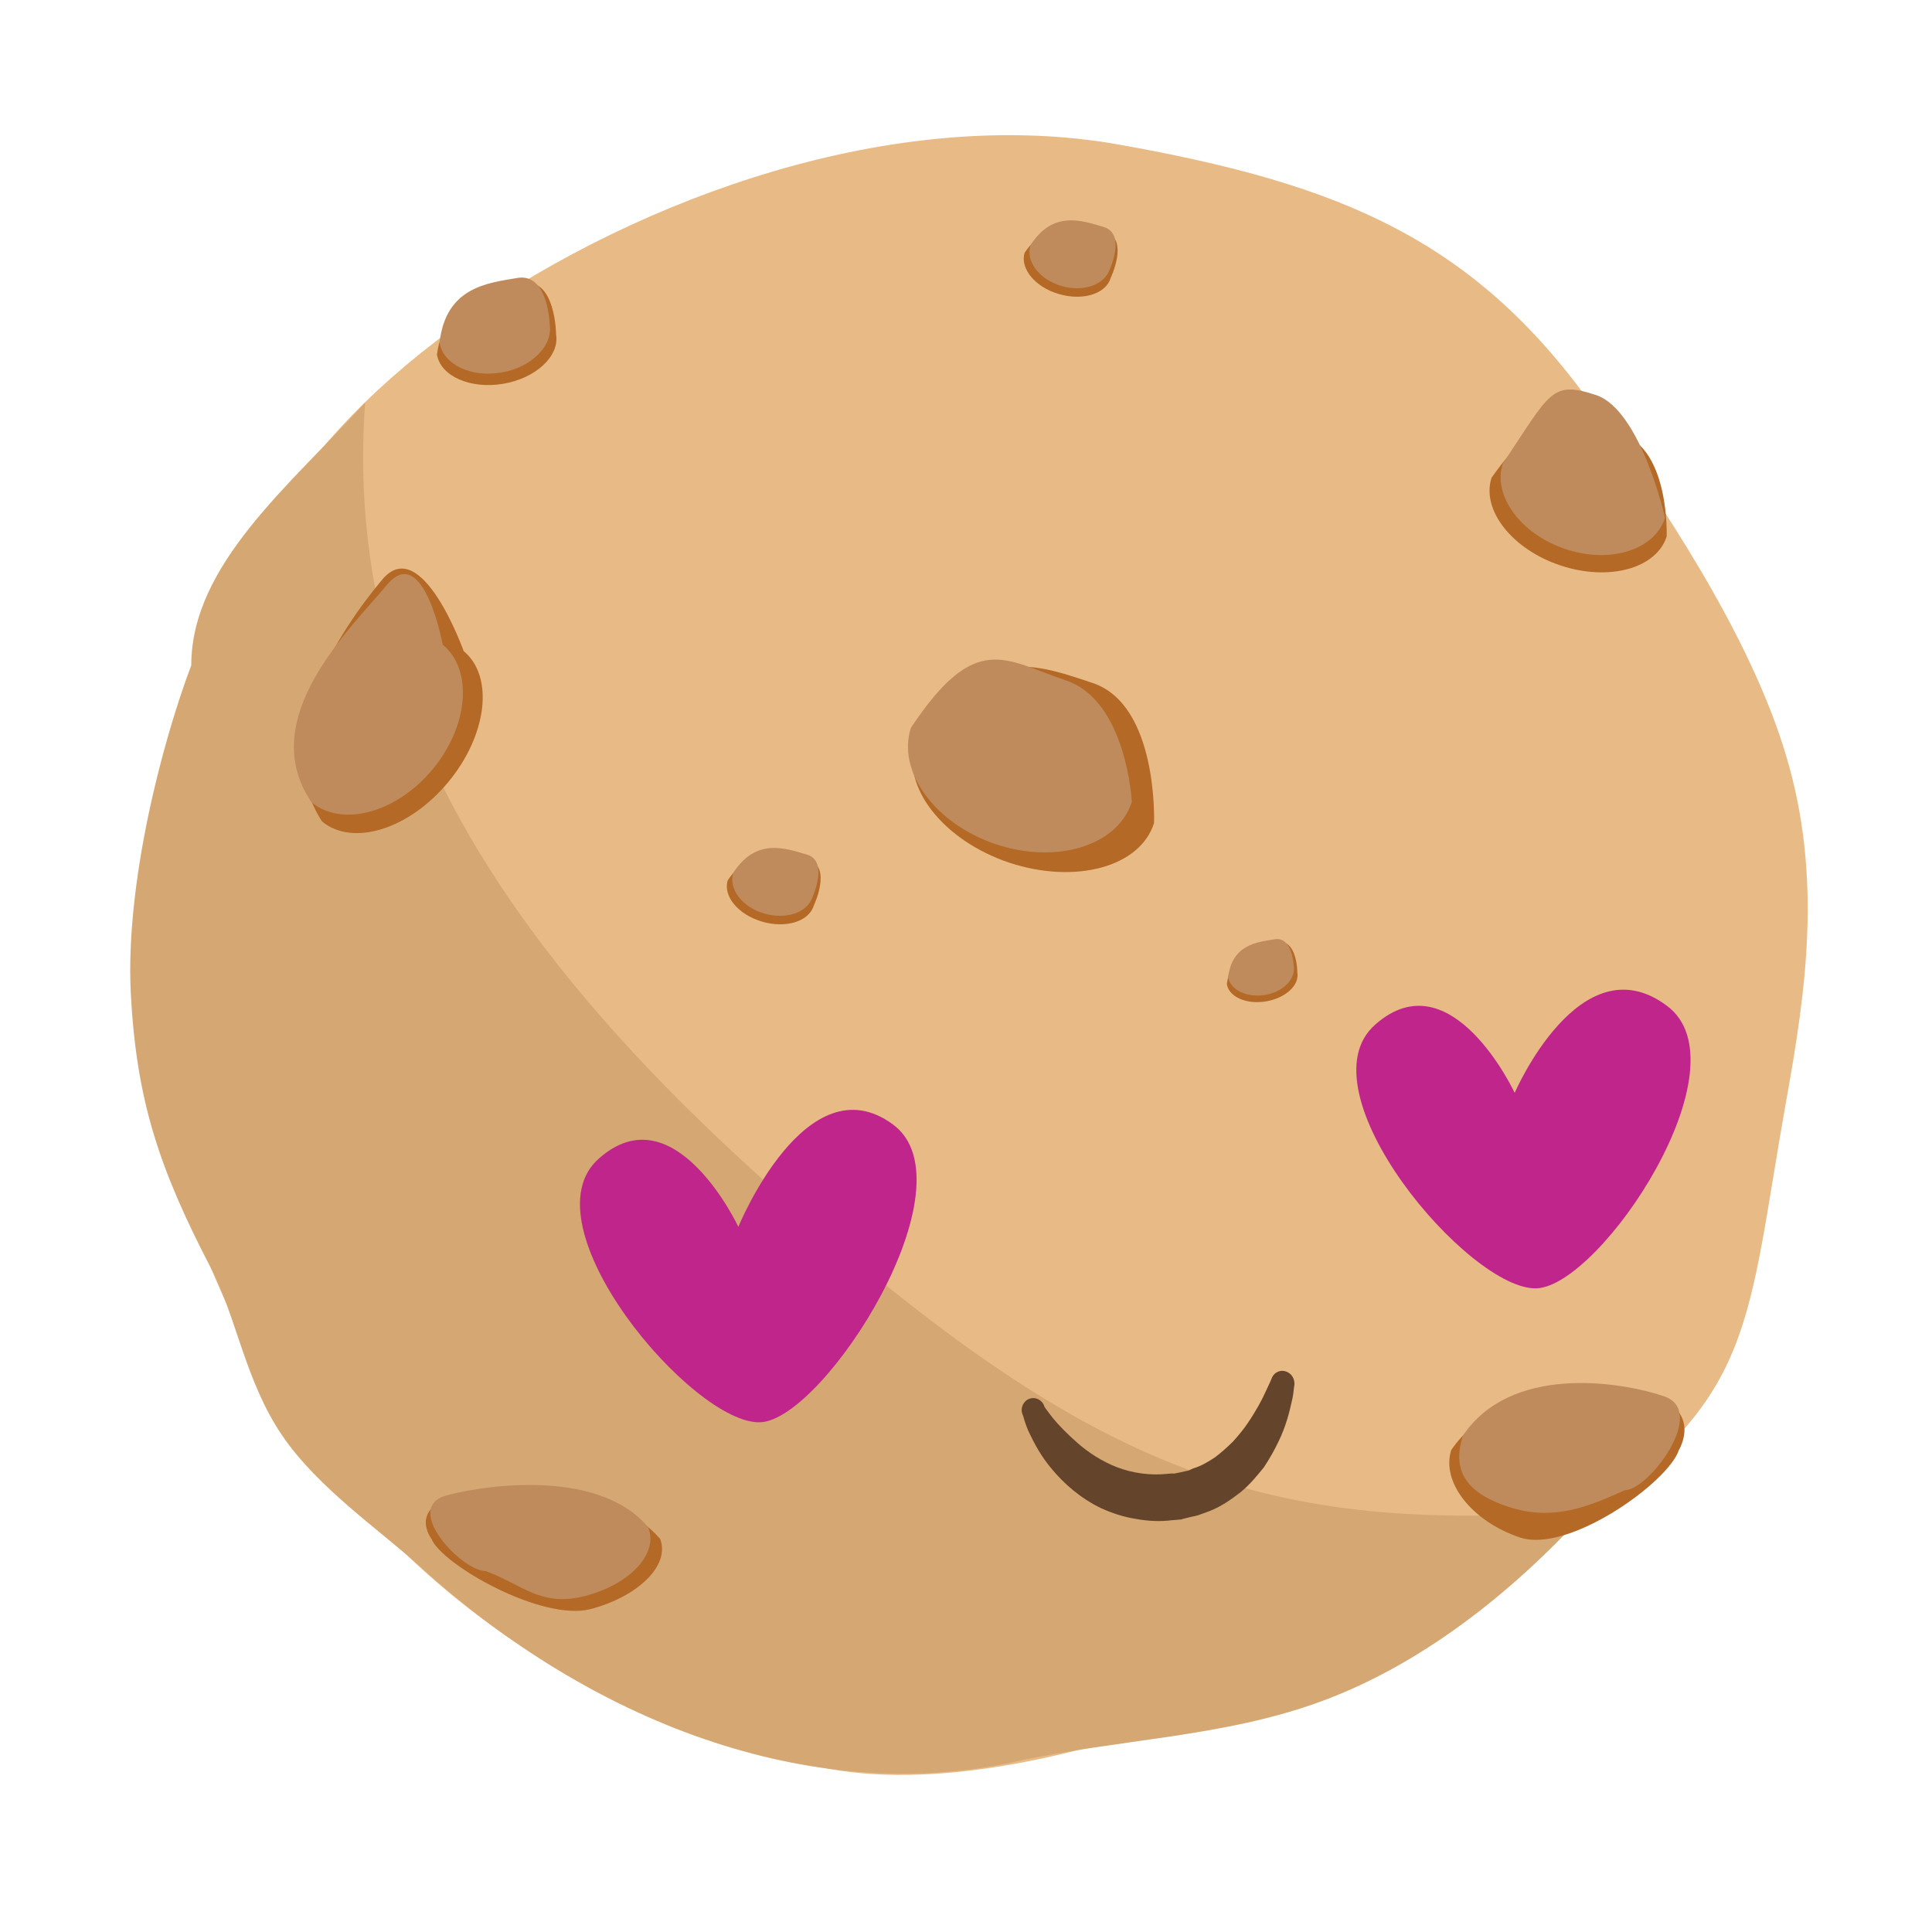 <svg width="60" height="60" viewBox="0 0 60 60" fill="none" xmlns="http://www.w3.org/2000/svg" xmlns:xlink="http://www.w3.org/1999/xlink">
	<desc>
			Created with Pixso.
	</desc>
	<defs>
		<clipPath id="clip512_166056">
			<rect id="Frame 2087327081" width="60" height="60" fill="white" fill-opacity="0"/>
		</clipPath>
	</defs>
	<g clip-path="url(#clip512_166056)">
		<path id="Ellipse 307" d="M55.47 34.2C56.09 30.75 56.6 27.24 55.47 23.47C54.33 19.64 51.52 15.56 49.63 12.85C45.88 7.47 41.71 5.73 34.75 4.49C27.79 3.25 19.9 6.13 14.52 9.88C9.15 13.63 6.3 18.26 5.06 25.22C2.58 39.15 11.86 52.46 25.78 54.94C32.74 56.18 43.8 50.81 49.17 47.06C54.54 43.3 54.23 41.17 55.47 34.2Z" fill="#E8BB86" fill-opacity="1" fill-rule="evenodd"/>
		<path id="Ellipse 308" d="M11.34 12.5C9.02 15.06 5.94 17.53 5.94 20.66C5 23.16 3.9 27.46 4.06 30.81C4.23 34.16 4.94 36.29 6.56 39.4C7.34 40.9 7.62 42.89 8.75 44.56C9.86 46.21 11.83 47.54 13.1 48.7C18.34 53.45 25.13 56.11 31.53 54.71C34.75 54 38 53.96 41.05 52.83C44.07 51.72 46.91 49.53 49.27 46.93C39.28 47.63 33.95 45.94 23.47 36.43C14.99 28.74 10.7 21.29 11.34 12.5Z" fill="#D5A873" fill-opacity="1" fill-rule="nonzero"/>
		<path id="Path" d="M32.44 43.69C32.44 43.7 32.52 43.81 32.69 44.03C32.86 44.24 33.13 44.52 33.46 44.81C33.8 45.11 34.23 45.39 34.7 45.57C35.18 45.75 35.72 45.83 36.27 45.77L36.38 45.76L36.42 45.76L36.45 45.76L36.47 45.76L36.47 45.76C36.48 45.76 36.38 45.77 36.43 45.77L36.68 45.72C36.76 45.7 36.85 45.68 36.91 45.67L37.06 45.6C37.28 45.54 37.52 45.4 37.73 45.26C37.93 45.11 38.12 44.94 38.3 44.76C38.46 44.58 38.62 44.39 38.74 44.21C39 43.83 39.19 43.48 39.3 43.23C39.42 42.98 39.48 42.84 39.48 42.84L39.5 42.79C39.58 42.6 39.79 42.52 39.98 42.61C40.13 42.68 40.21 42.84 40.2 43C40.2 43 40.19 43.05 40.18 43.14C40.17 43.23 40.16 43.35 40.12 43.51C40.05 43.82 39.95 44.27 39.7 44.78C39.58 45.03 39.43 45.3 39.25 45.57C39.04 45.83 38.82 46.1 38.53 46.34C38.23 46.57 37.93 46.79 37.53 46.94L37.23 47.05C37.14 47.08 37.07 47.09 36.98 47.11L36.74 47.17L36.68 47.19L36.66 47.19L36.63 47.19L36.56 47.2L36.41 47.21C36.03 47.26 35.65 47.24 35.27 47.17C34.89 47.11 34.53 46.99 34.2 46.84C33.55 46.53 33.04 46.07 32.68 45.64C32.32 45.22 32.11 44.8 31.97 44.51C31.9 44.37 31.86 44.24 31.83 44.16C31.8 44.07 31.79 44.02 31.79 44.02L31.75 43.91C31.68 43.72 31.79 43.5 31.97 43.44C32.16 43.37 32.37 43.48 32.43 43.67C32.43 43.68 32.43 43.68 32.44 43.69Z" fill="#65442C" fill-opacity="1" fill-rule="nonzero"/>
		<path id="Path" d="M47.04 33.94C47.04 33.94 45.08 29.74 42.72 31.81C40.35 33.86 45.64 40.11 47.73 40.01C49.73 39.91 54.28 33.08 51.76 31.23C49.07 29.23 47.04 33.94 47.04 33.94Z" fill="#BF258B" fill-opacity="1" fill-rule="nonzero"/>
		<path id="Path" d="M22.93 38.1C22.93 38.1 20.96 33.9 18.61 35.97C16.24 38.02 21.53 44.27 23.62 44.17C25.61 44.07 30.26 36.78 27.73 34.92C25.04 32.94 22.93 38.1 22.93 38.1Z" fill="#BF258B" fill-opacity="1" fill-rule="nonzero"/>
		<path id="Oval 9" d="M11.87 18C13.09 16.54 14.4 20.22 14.4 20.22C15.35 21.01 15.13 22.83 13.92 24.29C12.7 25.76 10.95 26.3 10 25.51C8.28 22.85 10.65 19.46 11.87 18Z" fill="#B46926" fill-opacity="1" fill-rule="evenodd"/>
		<path id="Oval 13" d="M16.24 8.79C17.26 8.62 17.27 10.39 17.27 10.39C17.38 11.06 16.64 11.75 15.62 11.92C14.6 12.09 13.68 11.68 13.57 11.01C13.81 9.27 15.22 8.96 16.24 8.79Z" fill="#B46926" fill-opacity="1" fill-rule="evenodd"/>
		<path id="Oval 15" d="M39.68 29.26C40.29 29.16 40.29 30.2 40.29 30.2C40.36 30.6 39.92 31 39.31 31.1C38.71 31.2 38.16 30.96 38.1 30.56C38.24 29.54 39.08 29.36 39.68 29.26Z" fill="#B46926" fill-opacity="1" fill-rule="evenodd"/>
		<path id="Oval 23" d="M34.34 7.21C35.07 7.43 34.49 8.64 34.49 8.64C34.34 9.13 33.62 9.35 32.88 9.13C32.15 8.92 31.67 8.34 31.82 7.85C32.56 6.75 33.6 6.99 34.34 7.21Z" fill="#B46926" fill-opacity="1" fill-rule="evenodd"/>
		<path id="Oval 25" d="M25.11 26.7C25.85 26.92 25.27 28.13 25.27 28.13C25.12 28.62 24.4 28.84 23.66 28.62C22.92 28.4 22.45 27.83 22.6 27.34C23.33 26.24 24.37 26.48 25.11 26.7Z" fill="#B46926" fill-opacity="1" fill-rule="evenodd"/>
		<path id="Oval 11" d="M50.35 13.47C51.86 13.97 51.76 16.66 51.76 16.66C51.44 17.66 49.96 18.06 48.46 17.56C46.96 17.06 46 15.84 46.32 14.84C47.85 12.64 48.85 12.96 50.35 13.47Z" fill="#B46926" fill-opacity="1" fill-rule="evenodd"/>
		<path id="Oval 21" d="M33.93 21.21C35.98 21.89 35.84 25.56 35.84 25.56C35.41 26.93 33.39 27.47 31.34 26.79C29.29 26.1 27.99 24.44 28.42 23.07C30.51 20.08 31.88 20.52 33.93 21.21Z" fill="#B46926" fill-opacity="1" fill-rule="evenodd"/>
		<path id="Oval 17" d="M51.36 43.35C52.86 43.86 52.14 45.03 52.14 45.03C51.82 46.03 48.71 48.25 47.21 47.75C45.71 47.25 44.75 46.03 45.07 45.03C46.6 42.83 49.85 42.85 51.36 43.35Z" fill="#B46926" fill-opacity="1" fill-rule="evenodd"/>
		<path id="Oval 19" d="M14.18 46.44C12.67 46.85 13.4 47.79 13.4 47.79C13.72 48.59 16.84 50.37 18.35 49.97C19.85 49.57 20.82 48.59 20.5 47.79C18.96 46.02 15.69 46.04 14.18 46.44Z" fill="#B46926" fill-opacity="1" fill-rule="evenodd"/>
		<path id="Oval 10" d="M12.02 18.16C13.15 16.81 13.75 20.02 13.75 20.02C14.7 20.81 14.55 22.55 13.43 23.9C12.3 25.25 10.62 25.7 9.67 24.91C7.91 22.31 10.9 19.51 12.02 18.16Z" fill="#BF8B5C" fill-opacity="1" fill-rule="evenodd"/>
		<path id="Oval 14" d="M16.08 8.63C17.03 8.48 17.07 10.07 17.07 10.07C17.18 10.74 16.5 11.42 15.56 11.57C14.61 11.73 13.76 11.31 13.65 10.64C13.85 8.91 15.14 8.79 16.08 8.63Z" fill="#BF8B5C" fill-opacity="1" fill-rule="evenodd"/>
		<path id="Oval 16" d="M39.59 29.17C40.15 29.08 40.18 30.01 40.18 30.01C40.24 30.41 39.84 30.81 39.28 30.9C38.72 30.99 38.21 30.74 38.14 30.35C38.27 29.33 39.03 29.26 39.59 29.17Z" fill="#BF8B5C" fill-opacity="1" fill-rule="evenodd"/>
		<path id="Oval 24" d="M34.28 7.05C34.97 7.26 34.47 8.35 34.47 8.35C34.31 8.85 33.64 9.08 32.96 8.88C32.28 8.68 31.85 8.12 32 7.62C32.7 6.52 33.6 6.85 34.28 7.05Z" fill="#BF8B5C" fill-opacity="1" fill-rule="evenodd"/>
		<path id="Oval 26" d="M25.06 26.54C25.74 26.74 25.24 27.84 25.24 27.84C25.09 28.34 24.42 28.57 23.73 28.37C23.05 28.17 22.62 27.61 22.77 27.11C23.48 26.01 24.38 26.34 25.06 26.54Z" fill="#BF8B5C" fill-opacity="1" fill-rule="evenodd"/>
		<path id="Oval 12" d="M49.57 12.27C50.96 12.74 51.71 16.08 51.71 16.08C51.39 17.08 50 17.52 48.61 17.05C47.22 16.58 46.35 15.39 46.67 14.4C48.15 12.18 48.18 11.81 49.57 12.27Z" fill="#BF8B5C" fill-opacity="1" fill-rule="evenodd"/>
		<path id="Oval 22" d="M33.1 21.13C34.99 21.76 35.15 24.9 35.15 24.9C34.72 26.26 32.83 26.85 30.93 26.22C29.03 25.58 27.85 23.96 28.29 22.6C30.3 19.58 31.2 20.49 33.1 21.13Z" fill="#BF8B5C" fill-opacity="1" fill-rule="evenodd"/>
		<path id="Oval 18" d="M51.67 43.36C53.06 43.82 51.2 46.28 50.46 46.28C49.33 46.79 48.22 47.26 46.83 46.79C45.44 46.33 45.11 45.59 45.43 44.59C46.9 42.38 50.28 42.89 51.67 43.36Z" fill="#BF8B5C" fill-opacity="1" fill-rule="evenodd"/>
		<path id="Oval 20" d="M13.87 46.44C12.47 46.82 14.34 48.79 15.08 48.79C16.22 49.2 16.79 49.93 18.19 49.56C19.58 49.19 20.46 48.24 20.13 47.43C18.66 45.66 15.26 46.07 13.87 46.44Z" fill="#BF8B5C" fill-opacity="1" fill-rule="evenodd"/>
	</g>
</svg>
